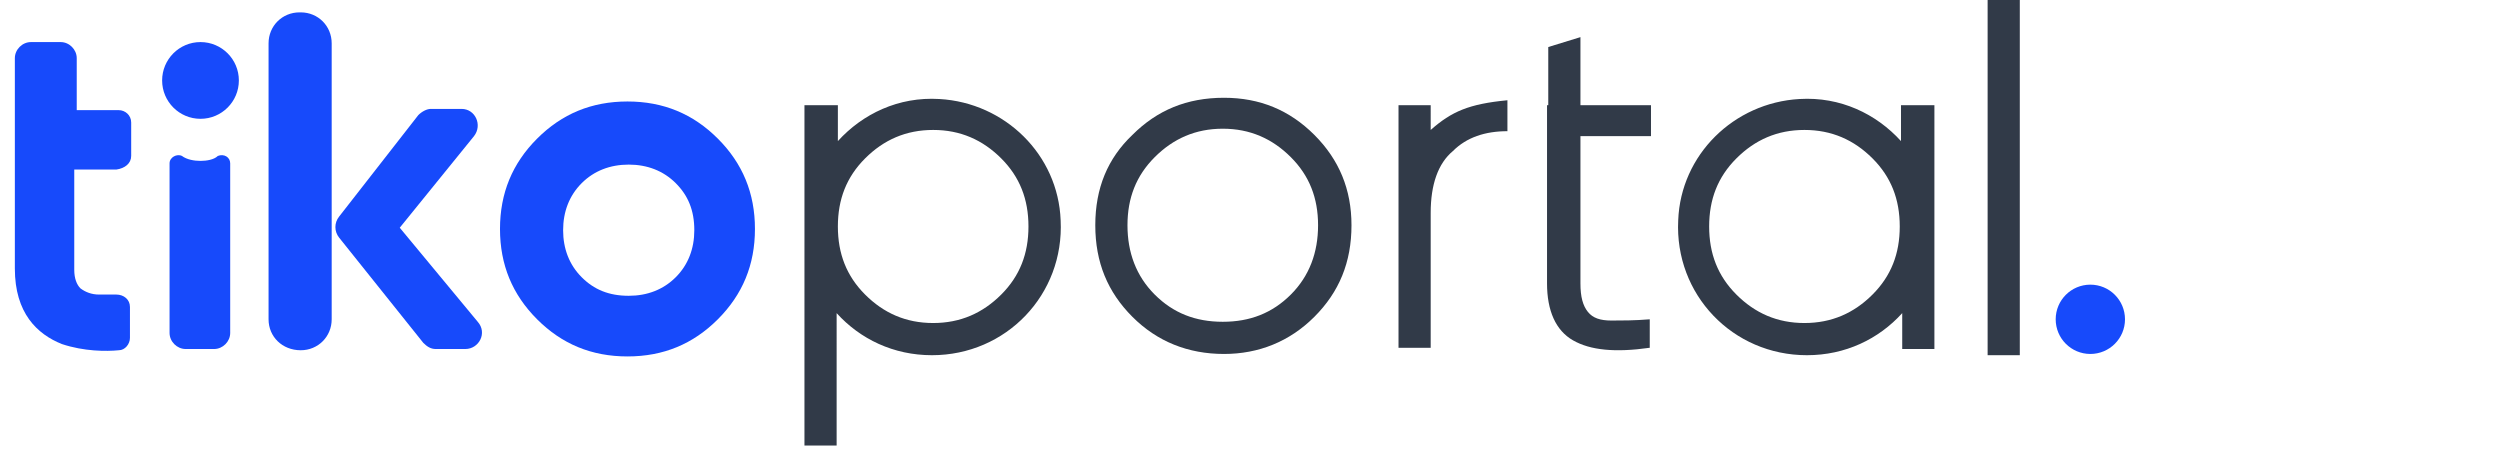 <?xml version="1.0" encoding="utf-8"?>
<!-- Generator: Adobe Illustrator 27.6.1, SVG Export Plug-In . SVG Version: 6.00 Build 0)  -->
<svg version="1.1" id="katman_1" xmlns="http://www.w3.org/2000/svg" xmlns:xlink="http://www.w3.org/1999/xlink" x="0px" y="0px"
	 viewBox="0 0 202 37.3" style="enable-background:new 0 0 202 37.3;" xml:space="preserve">
<style type="text/css">
	.st0{display:none;}
	.st1{display:inline;}
	.st2{clip-path:url(#SVGID_00000044865785193663280260000011718686104263987629_);fill:#313A48;}
	.st3{clip-path:url(#SVGID_00000070095092942993863210000004798445105109953962_);fill:#313A48;}
	.st4{clip-path:url(#SVGID_00000006693851765655786480000009908920156831622578_);fill:#313A48;}
	.st5{clip-path:url(#SVGID_00000076595811581993094740000001080729008804185484_);fill:#313A48;}
	.st6{clip-path:url(#SVGID_00000162325363280393289550000002344155152781305741_);fill:#313A48;}
	.st7{clip-path:url(#SVGID_00000164508700226966321330000009230587225406537882_);fill:#313A48;}
	.st8{clip-path:url(#SVGID_00000013172618178453893770000016491681898174971264_);fill:#313A48;}
	.st9{clip-path:url(#SVGID_00000096769110319215933810000016979711920141841806_);fill:#313A48;}
	.st10{clip-path:url(#SVGID_00000122000315931149837690000018031105087436332692_);fill:#024AD0;}
	.st11{clip-path:url(#SVGID_00000160900461241782477870000018191261002553755788_);fill:#024AD0;}
	.st12{clip-path:url(#SVGID_00000046302030725689930230000018446161207442634942_);fill:#024AD0;}
	.st13{clip-path:url(#SVGID_00000000904309167641465890000000342592790125855366_);fill:#024AD0;}
	.st14{clip-path:url(#SVGID_00000172423013728529304690000004429219655666177719_);fill:#024AD0;}
	.st15{clip-path:url(#SVGID_00000104664731427121242690000012911968900832656794_);fill:#024AD0;}
	.st16{clip-path:url(#SVGID_00000139979974690813402510000001302551397068477876_);fill:#024AD0;}
	.st17{clip-path:url(#SVGID_00000162342179451708175960000008704103804417035908_);fill:#313A48;}
	.st18{display:inline;fill:#313A48;}
	.st19{display:inline;fill:#024AD0;}
	.st20{fill:#174AFB;}
	.st21{fill:#313A48;}
</style>
<g class="st0">
	<g class="st1">
		<g>
			<g>
				<defs>
					<rect id="SVGID_1_" width="202" height="30"/>
				</defs>
				<clipPath id="SVGID_00000127764075167173123120000011698581111826202760_">
					<use xlink:href="#SVGID_1_"  style="overflow:visible;"/>
				</clipPath>
				<path style="clip-path:url(#SVGID_00000127764075167173123120000011698581111826202760_);fill:#313A48;" d="M115.4,28.8
					c-2.9,0-5.4-1-7.3-2.9c-1.9-2-2.9-4.4-2.9-7.3s1-5.3,2.9-7.3s4.4-2.9,7.3-2.9c1.9,0,3.6,0.5,5.2,1.4c1.5,0.9,2.6,2.2,3.3,3.7
					l-2.1,1.2c-0.5-1.2-1.4-2.1-2.5-2.8s-2.5-1-3.9-1c-2.2,0-4,0.7-5.5,2.2s-2.2,3.3-2.2,5.5s0.7,4,2.2,5.5s3.3,2.2,5.5,2.2
					c1.5,0,2.8-0.3,3.9-1s2-1.6,2.7-2.8l2.1,1.2c-0.8,1.6-2,2.8-3.5,3.7C119,28.4,117.3,28.8,115.4,28.8"/>
			</g>
		</g>
	</g>
	<g class="st1">
		<g>
			<g>
				<defs>
					<rect id="SVGID_00000041979710325195416270000008229902272340605373_" width="202" height="30"/>
				</defs>
				<clipPath id="SVGID_00000094595267802889595060000003401455975854162092_">
					<use xlink:href="#SVGID_00000041979710325195416270000008229902272340605373_"  style="overflow:visible;"/>
				</clipPath>
				<path style="clip-path:url(#SVGID_00000094595267802889595060000003401455975854162092_);fill:#313A48;" d="M145.1,8.9h2.6v19.5
					h-2.6v-3.8c-1.8,2.9-4.4,4.3-7.9,4.3c-2.8,0-5.1-1-7.1-3s-2.9-4.4-2.9-7.2c0-2.9,1-5.3,2.9-7.2c2-2,4.3-3,7.1-3
					c3.5,0,6.1,1.4,7.9,4.3V8.9z M131.9,24.1c1.5,1.5,3.3,2.2,5.5,2.2s4-0.7,5.5-2.2s2.2-3.3,2.2-5.5s-0.7-4-2.2-5.5
					s-3.3-2.2-5.5-2.2s-4,0.7-5.5,2.2s-2.2,3.3-2.2,5.5S130.5,22.6,131.9,24.1"/>
			</g>
		</g>
	</g>
	<g class="st1">
		<g>
			<g>
				<defs>
					<rect id="SVGID_00000031900343581840900350000016370461827696175265_" width="202" height="30"/>
				</defs>
				<clipPath id="SVGID_00000164477074709423180870000013647165544913146295_">
					<use xlink:href="#SVGID_00000031900343581840900350000016370461827696175265_"  style="overflow:visible;"/>
				</clipPath>
				<path style="clip-path:url(#SVGID_00000164477074709423180870000013647165544913146295_);fill:#313A48;" d="M171.1,8.4
					c2.9,0,5.2,1,7,3.1c1.8,2,2.7,4.4,2.7,7.2c0,0.3,0,0.7-0.1,1.2h-17.1c0.3,2,1.1,3.5,2.5,4.7s3.2,1.7,5.2,1.7
					c1.5,0,2.8-0.3,3.8-0.9c1.1-0.6,1.9-1.4,2.4-2.4l2.3,1.3c-0.9,1.4-2,2.5-3.5,3.3s-3.2,1.2-5.1,1.2c-3.1,0-5.6-1-7.5-2.9
					s-2.9-4.4-2.9-7.3s0.9-5.3,2.8-7.3C165.7,9.4,168.1,8.4,171.1,8.4 M171.1,10.9c-2,0-3.7,0.6-5.1,1.8c-1.4,1.2-2.2,2.8-2.4,4.7
					h14.5c-0.3-2.1-1.1-3.6-2.4-4.8C174.4,11.5,172.9,10.9,171.1,10.9"/>
			</g>
		</g>
	</g>
	<g class="st1">
		<g>
			<g>
				<defs>
					<rect id="SVGID_00000031917649018146591470000015567876432221631875_" width="202" height="30"/>
				</defs>
				<clipPath id="SVGID_00000064330398239708133530000006678840596914824609_">
					<use xlink:href="#SVGID_00000031917649018146591470000015567876432221631875_"  style="overflow:visible;"/>
				</clipPath>
				<path style="clip-path:url(#SVGID_00000064330398239708133530000006678840596914824609_);fill:#313A48;" d="M88.3,8.9V4.2
					l2.6-0.8v5.5h5.6v2.5h-5.6v11.8c0,1.1,0.2,1.8,0.6,2.3s1,0.7,1.9,0.7c0.8,0,1.9,0,3.1-0.1v2.3c-2.7,0.4-4.8,0.2-6.1-0.6
					c-1.4-0.8-2-2.3-2-4.6V11.4L88.3,8.9L88.3,8.9z"/>
			</g>
		</g>
	</g>
	<g class="st1">
		<g>
			<g>
				<defs>
					<rect id="SVGID_00000131357099160482495210000009600660712123920290_" width="202" height="30"/>
				</defs>
				<clipPath id="SVGID_00000099647998506062818780000001752703423306276507_">
					<use xlink:href="#SVGID_00000131357099160482495210000009600660712123920290_"  style="overflow:visible;"/>
				</clipPath>
				<path style="clip-path:url(#SVGID_00000099647998506062818780000001752703423306276507_);fill:#313A48;" d="M184.4,8.9V4.2
					l2.6-0.8v5.5h5.6v2.5H187v11.8c0,1.1,0.2,1.8,0.6,2.3c0.4,0.5,1,0.7,1.9,0.7c0.8,0,1.9,0,3.1-0.1v2.3c-2.7,0.4-4.8,0.2-6.1-0.6
					c-1.4-0.8-2-2.3-2-4.6V11.4V8.9H184.4z"/>
			</g>
		</g>
	</g>
	<g class="st1">
		<g>
			<g>
				<defs>
					<rect id="SVGID_00000167363749170855181290000001712027934108066482_" width="202" height="30"/>
				</defs>
				<clipPath id="SVGID_00000173856967596504823010000009157516324571585410_">
					<use xlink:href="#SVGID_00000167363749170855181290000001712027934108066482_"  style="overflow:visible;"/>
				</clipPath>
				
					<rect x="99.5" y="8.9" style="clip-path:url(#SVGID_00000173856967596504823010000009157516324571585410_);fill:#313A48;" width="2.6" height="19.5"/>
			</g>
		</g>
	</g>
	<g class="st1">
		<g>
			<g>
				<defs>
					<rect id="SVGID_00000017500746907290678560000016007820069859058872_" width="202" height="30"/>
				</defs>
				<clipPath id="SVGID_00000178194753513968643370000018027231732463384234_">
					<use xlink:href="#SVGID_00000017500746907290678560000016007820069859058872_"  style="overflow:visible;"/>
				</clipPath>
				
					<rect x="99.5" y="3.5" style="clip-path:url(#SVGID_00000178194753513968643370000018027231732463384234_);fill:#313A48;" width="2.6" height="2.6"/>
			</g>
		</g>
	</g>
	<g class="st1">
		<g>
			<g>
				<defs>
					<rect id="SVGID_00000164494317640527465480000017119911811796231315_" width="202" height="30"/>
				</defs>
				<clipPath id="SVGID_00000171713721868847558930000011596336003617702043_">
					<use xlink:href="#SVGID_00000164494317640527465480000017119911811796231315_"  style="overflow:visible;"/>
				</clipPath>
				<path style="clip-path:url(#SVGID_00000171713721868847558930000011596336003617702043_);fill:#313A48;" d="M75.4,8.4
					c2.9,0,5.2,1,7,3.1c1.8,2,2.7,4.4,2.7,7.2c0,0.3,0,0.7-0.1,1.2H67.9c0.3,2,1.1,3.5,2.5,4.7s3.2,1.7,5.2,1.7
					c1.5,0,2.8-0.3,3.8-0.9c1.1-0.6,1.9-1.4,2.4-2.4l2.3,1.3c-0.9,1.4-2,2.5-3.5,3.3s-3.2,1.2-5.1,1.2c-3.1,0-5.6-1-7.5-2.9
					s-2.9-4.4-2.9-7.3s0.9-5.3,2.8-7.3C70,9.4,72.5,8.4,75.4,8.4 M75.4,10.9c-2,0-3.7,0.6-5.1,1.8s-2.2,2.8-2.4,4.7h14.5
					c-0.3-2.1-1-3.6-2.4-4.8C78.8,11.5,77.2,10.9,75.4,10.9"/>
			</g>
		</g>
	</g>
	<g class="st1">
		<g>
			<g>
				<defs>
					<rect id="SVGID_00000009556606173738317740000005194763086181833906_" width="202" height="30"/>
				</defs>
				<clipPath id="SVGID_00000008147089044803563190000001495894852911724731_">
					<use xlink:href="#SVGID_00000009556606173738317740000005194763086181833906_"  style="overflow:visible;"/>
				</clipPath>
				<path style="clip-path:url(#SVGID_00000008147089044803563190000001495894852911724731_);fill:#024AD0;" d="M200.8,25.6
					c0,1.5-1.3,2.8-2.8,2.8s-2.8-1.3-2.8-2.8s1.3-2.8,2.8-2.8C199.6,22.8,200.8,24,200.8,25.6"/>
			</g>
		</g>
	</g>
	<g class="st1">
		<g>
			<g>
				<defs>
					<rect id="SVGID_00000164512786385944023750000016086676590225811366_" width="202" height="30"/>
				</defs>
				<clipPath id="SVGID_00000060752426221100325820000013173604191710739081_">
					<use xlink:href="#SVGID_00000164512786385944023750000016086676590225811366_"  style="overflow:visible;"/>
				</clipPath>
				
					<rect x="13.7" y="8.9" style="clip-path:url(#SVGID_00000060752426221100325820000013173604191710739081_);fill:#024AD0;" width="5" height="19.5"/>
			</g>
		</g>
	</g>
	<g class="st1">
		<g>
			<g>
				<defs>
					<rect id="SVGID_00000127744259398589095350000010459475816393508008_" width="202" height="30"/>
				</defs>
				<clipPath id="SVGID_00000077325778761419653680000009801230356122291849_">
					<use xlink:href="#SVGID_00000127744259398589095350000010459475816393508008_"  style="overflow:visible;"/>
				</clipPath>
				<path style="clip-path:url(#SVGID_00000077325778761419653680000009801230356122291849_);fill:#024AD0;" d="M58.1,25.9
					c-2,2-4.4,3-7.3,3c-2.9,0-5.3-1-7.3-3s-3-4.4-3-7.3s1-5.3,3-7.3s4.4-3,7.3-3c2.9,0,5.3,1,7.3,3s3,4.4,3,7.3S60.1,23.9,58.1,25.9
					 M47,22.5c1,1,2.3,1.5,3.8,1.5s2.8-0.5,3.8-1.5s1.5-2.3,1.5-3.9s-0.5-2.8-1.5-3.9c-1-1-2.3-1.5-3.8-1.5S48,13.7,47,14.7
					s-1.5,2.3-1.5,3.9S46,21.5,47,22.5"/>
			</g>
		</g>
	</g>
	<g class="st1">
		<g>
			<g>
				<defs>
					<rect id="SVGID_00000005949212271960225490000007813646283688432273_" width="202" height="30"/>
				</defs>
				<clipPath id="SVGID_00000114070695495818732900000017671280725353118392_">
					<use xlink:href="#SVGID_00000005949212271960225490000007813646283688432273_"  style="overflow:visible;"/>
				</clipPath>
				<path style="clip-path:url(#SVGID_00000114070695495818732900000017671280725353118392_);fill:#024AD0;" d="M10.6,13.7V8.9H6.2
					V3.4h-5v3.5v1.9v4.8v5.1v3c0,3.7,1.8,5.4,3.8,6.1c1.8,0.6,3.6,0.6,4.7,0.5c0.3,0,0.6-0.1,1-0.1v-4.6c-1,0.1-1.8,0.1-2.4,0
					c-0.6,0-1.1-0.2-1.5-0.5c-0.3-0.3-0.5-0.8-0.5-1.5v-8.1h4.3C10.6,13.5,10.6,13.7,10.6,13.7z"/>
			</g>
		</g>
	</g>
	<g class="st1">
		<g>
			<g>
				<defs>
					<rect id="SVGID_00000093898788682300553110000008918204343973201794_" width="202" height="30"/>
				</defs>
				<clipPath id="SVGID_00000074406069742200597910000004390822829522246332_">
					<use xlink:href="#SVGID_00000093898788682300553110000008918204343973201794_"  style="overflow:visible;"/>
				</clipPath>
				<polygon style="clip-path:url(#SVGID_00000074406069742200597910000004390822829522246332_);fill:#024AD0;" points="34.3,8.9 
					26.8,18.5 34.7,28.4 40.5,28.4 32.4,18.5 40.3,8.9 				"/>
			</g>
		</g>
	</g>
	<g class="st1">
		<g>
			<g>
				<defs>
					<rect id="SVGID_00000003819191464827574960000017488638671867431319_" width="202" height="30"/>
				</defs>
				<clipPath id="SVGID_00000088841420615814287170000014594477812422838717_">
					<use xlink:href="#SVGID_00000003819191464827574960000017488638671867431319_"  style="overflow:visible;"/>
				</clipPath>
				
					<rect x="21.8" y="1.1" style="clip-path:url(#SVGID_00000088841420615814287170000014594477812422838717_);fill:#024AD0;" width="5" height="27.3"/>
			</g>
		</g>
	</g>
	<g class="st1">
		<g>
			<g>
				<defs>
					<rect id="SVGID_00000081649429876754373770000001478349122563247289_" width="202" height="30"/>
				</defs>
				<clipPath id="SVGID_00000183211144077205205940000002636871662008748477_">
					<use xlink:href="#SVGID_00000081649429876754373770000001478349122563247289_"  style="overflow:visible;"/>
				</clipPath>
				<path style="clip-path:url(#SVGID_00000183211144077205205940000002636871662008748477_);fill:#024AD0;" d="M19.3,4.2
					c0,1.7-1.4,3.1-3.1,3.1s-3.1-1.4-3.1-3.1s1.4-3.1,3.1-3.1C17.9,1.1,19.3,2.5,19.3,4.2"/>
			</g>
		</g>
	</g>
	<g class="st1">
		<g>
			<g>
				<defs>
					<rect id="SVGID_00000028323593127452955940000013536705088338181761_" width="202" height="30"/>
				</defs>
				<clipPath id="SVGID_00000003085875467691311340000006035596559091922826_">
					<use xlink:href="#SVGID_00000028323593127452955940000013536705088338181761_"  style="overflow:visible;"/>
				</clipPath>
				<path style="clip-path:url(#SVGID_00000003085875467691311340000006035596559091922826_);fill:#313A48;" d="M153.3,10.9
					c1.6-1.5,3-2.1,6.2-2.3v2.5c-1.8,0-3.2,0.5-4.4,1.6c-1.2,1-1.8,2.7-1.8,4.9v10.8h-2.6V8.9h2.6V10.9z"/>
			</g>
		</g>
	</g>
</g>
<g class="st0">
	<path class="st18" d="M122.9,9V4.3l2.6-0.8V9h5.6v2.5h-5.6v11.7c0,1.1,0.2,1.8,0.6,2.3s1,0.7,1.9,0.7c0.8,0,1.9,0,3.1-0.1v2.2
		c-2.7,0.4-4.7,0.2-6.1-0.6c-1.4-0.8-2-2.3-2-4.6V11.4V9H122.9z"/>
	<rect x="155.9" y="1.2" class="st18" width="2.6" height="27.1"/>
	<rect x="88.2" y="9" class="st18" width="2.6" height="19.3"/>
	<rect x="88.2" y="3.6" class="st18" width="2.6" height="2.6"/>
	<rect x="117.2" y="9" class="st18" width="2.6" height="19.3"/>
	<rect x="117.2" y="3.6" class="st18" width="2.6" height="2.6"/>
	<path class="st18" d="M150.3,9v2.8c-1.9-2.1-4.6-3.4-7.6-3.4c-5.6,0-10.2,4.6-10.2,10.2s4.6,10.2,10.2,10.2c3,0,5.7-1.3,7.6-3.4
		v2.8h2.6v-8.5v-2.4V9H150.3z M148,24.1c-1.5,1.5-3.3,2.2-5.4,2.2c-2.1,0-3.9-0.7-5.4-2.2s-2.2-3.3-2.2-5.4s0.7-3.9,2.2-5.4
		s3.3-2.2,5.4-2.2c2.1,0,3.9,0.7,5.4,2.2s2.2,3.3,2.2,5.4C150.3,20.8,149.5,22.6,148,24.1"/>
	<path class="st18" d="M85.1,28.3v-8.5v-2.4V1.2h-2.6v10.6C80.7,9.7,78,8.4,75,8.4c-5.6,0-10.2,4.6-10.2,10.2S69.4,28.8,75,28.8
		c3,0,5.7-1.3,7.6-3.4v2.8h2.5V28.3z M82.6,18.6c0,2.1-0.7,4-2.2,5.4c-1.5,1.5-3.3,2.2-5.4,2.2s-3.9-0.7-5.4-2.2s-2.2-3.3-2.2-5.4
		s0.7-3.9,2.2-5.4C71,11.7,72.8,11,75,11c2.1,0,3.9,0.7,5.4,2.2S82.6,16.5,82.6,18.6"/>
	<path class="st18" d="M114.1,9h-2.6v2.8c-1.9-2.1-4.6-3.4-7.6-3.4c-1.1,0-2.1,0.2-3,0.5c-1.6,0.5-3,1.3-4.3,2.6
		c-1.9,2-2.9,4.4-2.9,7.2s1,5.2,2.9,7.2c1.2,1.3,2.7,2.1,4.2,2.6c1,0.3,2,0.5,3,0.5c3,0,5.7-1.3,7.6-3.4v2.1c0,2-0.6,3.6-1.9,4.7
		c-1.3,1.2-3,1.8-5.2,1.8c-3.5,0-5.8-1.2-6.9-3.5L95.2,32c1.6,3.1,4.6,4.7,9.2,4.7c2.7,0,4.9-0.8,6.8-2.4c1.9-1.6,2.9-3.8,2.9-6.6
		v-2.1l0,0V20v-2.4V9L114.1,9z M110.7,22.3c-0.3,0.6-0.8,1.2-1.3,1.7c-0.7,0.7-1.6,1.3-2.5,1.7c-0.9,0.4-1.9,0.6-3,0.6
		c-2.1,0-3.9-0.7-5.4-2.2c0,0,0,0-0.1-0.1c-1.4-1.5-2.1-3.3-2.1-5.4c0-1.3,0.3-2.5,0.8-3.6c0.3-0.7,0.8-1.3,1.4-1.8
		c0.2-0.2,0.3-0.3,0.5-0.5c1-0.8,2.1-1.4,3.3-1.6c0.5-0.1,1-0.1,1.5-0.1c2.1,0,3.9,0.7,5.4,2.2s2.2,3.3,2.2,5.4
		C111.6,20,111.3,21.2,110.7,22.3L110.7,22.3"/>
	<path class="st19" d="M168.1,25.5c0,1.5-1.2,2.8-2.8,2.8c-1.5,0-2.8-1.2-2.8-2.8c0-1.5,1.2-2.8,2.8-2.8
		C166.9,22.7,168.1,24,168.1,25.5"/>
	<rect x="13.6" y="9" class="st19" width="5" height="19.3"/>
	<path class="st19" d="M57.7,25.9c-2,2-4.4,3-7.3,3c-2.9,0-5.3-1-7.2-3c-2-2-3-4.4-3-7.2c0-2.9,1-5.3,3-7.2c2-2,4.4-3,7.2-3
		c2.9,0,5.3,1,7.3,3s3,4.4,3,7.2S59.7,23.9,57.7,25.9 M46.7,22.4c1,1,2.2,1.5,3.7,1.5s2.7-0.5,3.8-1.5c1-1,1.5-2.3,1.5-3.8
		s-0.5-2.8-1.5-3.8s-2.3-1.5-3.8-1.5s-2.7,0.5-3.7,1.5s-1.5,2.3-1.5,3.8S45.7,21.4,46.7,22.4"/>
	<path class="st19" d="M10.5,13.7V9H6.1V3.5h-5V7v2v4.8v5v3c0,3.6,1.8,5.3,3.8,6.1c1.8,0.5,3.6,0.6,4.6,0.5c0.3,0,0.6-0.1,0.9-0.1
		v-4.5c-1,0.1-1.8,0.1-2.4,0c-0.6,0-1.1-0.2-1.5-0.5C6.2,23,6,22.5,6,21.8v-8L10.5,13.7L10.5,13.7z"/>
	<polygon class="st19" points="34,9 26.6,18.5 34.4,28.3 40.2,28.3 32.2,18.5 40,9 	"/>
	<rect x="21.6" y="1.2" class="st19" width="5" height="27.1"/>
	<path class="st19" d="M19.2,4.3c0,1.7-1.4,3.1-3.1,3.1C14.3,7.4,13,6,13,4.3s1.4-3.1,3.1-3.1C17.8,1.2,19.2,2.6,19.2,4.3"/>
</g>
<g>
	<g>
		<path class="st20" d="M58,25.8c-2,2-4.4,3-7.3,3c-2.9,0-5.3-1-7.3-3c-2-2-3-4.4-3-7.3c0-2.9,1-5.3,3-7.3s4.4-3,7.3-3
			c2.9,0,5.3,1,7.3,3s3,4.4,3,7.3C61,21.4,60,23.8,58,25.8z M47,22.4c1,1,2.2,1.5,3.8,1.5c1.5,0,2.8-0.5,3.8-1.5
			c1-1,1.5-2.3,1.5-3.8c0-1.6-0.5-2.8-1.5-3.8c-1-1-2.3-1.5-3.8-1.5c-1.5,0-2.8,0.5-3.8,1.5c-1,1-1.5,2.3-1.5,3.8
			C45.5,20.1,46,21.4,47,22.4z"/>
		<path class="st20" d="M10.6,12.6V9.9c0-0.6-0.5-1-1-1H6.2V4.7c0-0.7-0.6-1.3-1.3-1.3H2.5C1.8,3.4,1.2,4,1.2,4.7v2.2v1.9v4.8v5.1v3
			c0,3.6,1.8,5.3,3.8,6.1c1.8,0.6,3.6,0.6,4.6,0.5l0,0c0.5,0,0.9-0.5,0.9-1l0-2.5c0-0.6-0.5-1-1.1-1c-0.5,0-1,0-1.4,0
			c-0.6,0-1.1-0.2-1.5-0.5c-0.3-0.3-0.5-0.8-0.5-1.5v-8.1h3.4C10.1,13.6,10.6,13.2,10.6,12.6z"/>
		<path class="st20" d="M33.8,9.3l-6.4,8.2c-0.4,0.5-0.4,1.2,0,1.7l6.8,8.5c0.3,0.3,0.6,0.5,1,0.5h2.4c1.1,0,1.8-1.3,1-2.2l-6.3-7.6
			l6-7.4c0.7-0.9,0.1-2.2-1-2.2h-2.5C34.5,8.8,34.1,9,33.8,9.3z"/>
		<path class="st20" d="M24.3,28.3L24.3,28.3c-1.5,0-2.6-1.1-2.6-2.5V3.5c0-1.4,1.1-2.5,2.5-2.5h0.1c1.4,0,2.5,1.1,2.5,2.5v22.3
			C26.8,27.2,25.7,28.3,24.3,28.3z"/>
		<circle class="st20" cx="16.2" cy="6.5" r="3.1"/>
		<path class="st20" d="M16.2,13c-0.5,0-1.1-0.1-1.5-0.4c-0.4-0.2-1,0.1-1,0.6v13.7c0,0.7,0.6,1.3,1.3,1.3h2.3
			c0.7,0,1.3-0.6,1.3-1.3V13.2c0-0.5-0.5-0.8-1-0.6C17.3,12.9,16.7,13,16.2,13z"/>
	</g>
</g>
<g>
	<g>
		<path class="st21" d="M115.6,10.5c1.7-1.5,3.1-2.1,6.2-2.4v2.5c-1.8,0-3.3,0.5-4.4,1.6c-1.2,1-1.8,2.7-1.8,5v10.9H113V8.5h2.6
			V10.5z"/>
		<path class="st21" d="M125.1,8.5V3.8l2.6-0.8v5.5h5.7V11h-5.7v11.9c0,1.1,0.2,1.8,0.6,2.3c0.4,0.5,1,0.7,1.9,0.7
			c0.8,0,1.9,0,3.1-0.1v2.3c-2.8,0.4-4.8,0.2-6.2-0.6c-1.4-0.8-2.1-2.4-2.1-4.6V11V8.5z"/>
		<path class="st21" d="M153.6,8.5v2.9c-2-2.2-4.9-3.6-8.2-3.4c-5.3,0.3-9.6,4.5-9.8,9.8c-0.3,6,4.4,10.9,10.4,10.9
			c3.1,0,5.8-1.3,7.7-3.4v2.9h2.6v-8.6v-2.5V8.5H153.6z M151.3,23.8c-1.5,1.5-3.3,2.3-5.5,2.3c-2.2,0-4-0.8-5.5-2.3
			c-1.5-1.5-2.2-3.3-2.2-5.5s0.7-4,2.2-5.5c1.5-1.5,3.3-2.3,5.5-2.3c2.2,0,4,0.8,5.5,2.3c1.5,1.5,2.2,3.3,2.2,5.5
			S152.8,22.3,151.3,23.8z"/>
		<circle class="st20" cx="168.9" cy="25.8" r="2.8"/>
		<path class="st21" d="M67.7,8.5v2.9c2-2.2,4.9-3.6,8.2-3.4c5.3,0.3,9.6,4.5,9.8,9.8c0.3,6-4.4,10.9-10.4,10.9
			c-3.1,0-5.8-1.3-7.7-3.4V36h-2.6V19.5v-2.5V8.5H67.7z M69.9,23.8c1.5,1.5,3.3,2.3,5.5,2.3c2.2,0,4-0.8,5.5-2.3
			c1.5-1.5,2.2-3.3,2.2-5.5s-0.7-4-2.2-5.5c-1.5-1.5-3.3-2.3-5.5-2.3c-2.2,0-4,0.8-5.5,2.3c-1.5,1.5-2.2,3.3-2.2,5.5
			S68.4,22.3,69.9,23.8z"/>
		<path class="st21" d="M106.2,25.6c-2,2-4.5,3-7.3,3c-2.9,0-5.4-1-7.4-3c-2-2-3-4.4-3-7.4s1-5.4,3-7.3c2-2,4.4-3,7.4-3
			c2.9,0,5.3,1,7.3,3c2,2,3,4.4,3,7.3C109.2,21.2,108.2,23.6,106.2,25.6z M93.3,23.8c1.5,1.5,3.3,2.2,5.5,2.2c2.2,0,4-0.7,5.5-2.2
			c1.5-1.5,2.2-3.4,2.2-5.6c0-2.2-0.7-4-2.2-5.5c-1.5-1.5-3.3-2.3-5.5-2.3c-2.2,0-4,0.8-5.5,2.3c-1.5,1.5-2.2,3.3-2.2,5.5
			C91.1,20.4,91.8,22.3,93.3,23.8z"/>
		<path class="st21" d="M163.2,28.7h-2.6V0h2.6V28.7z"/>
	</g>
</g>
</svg>
